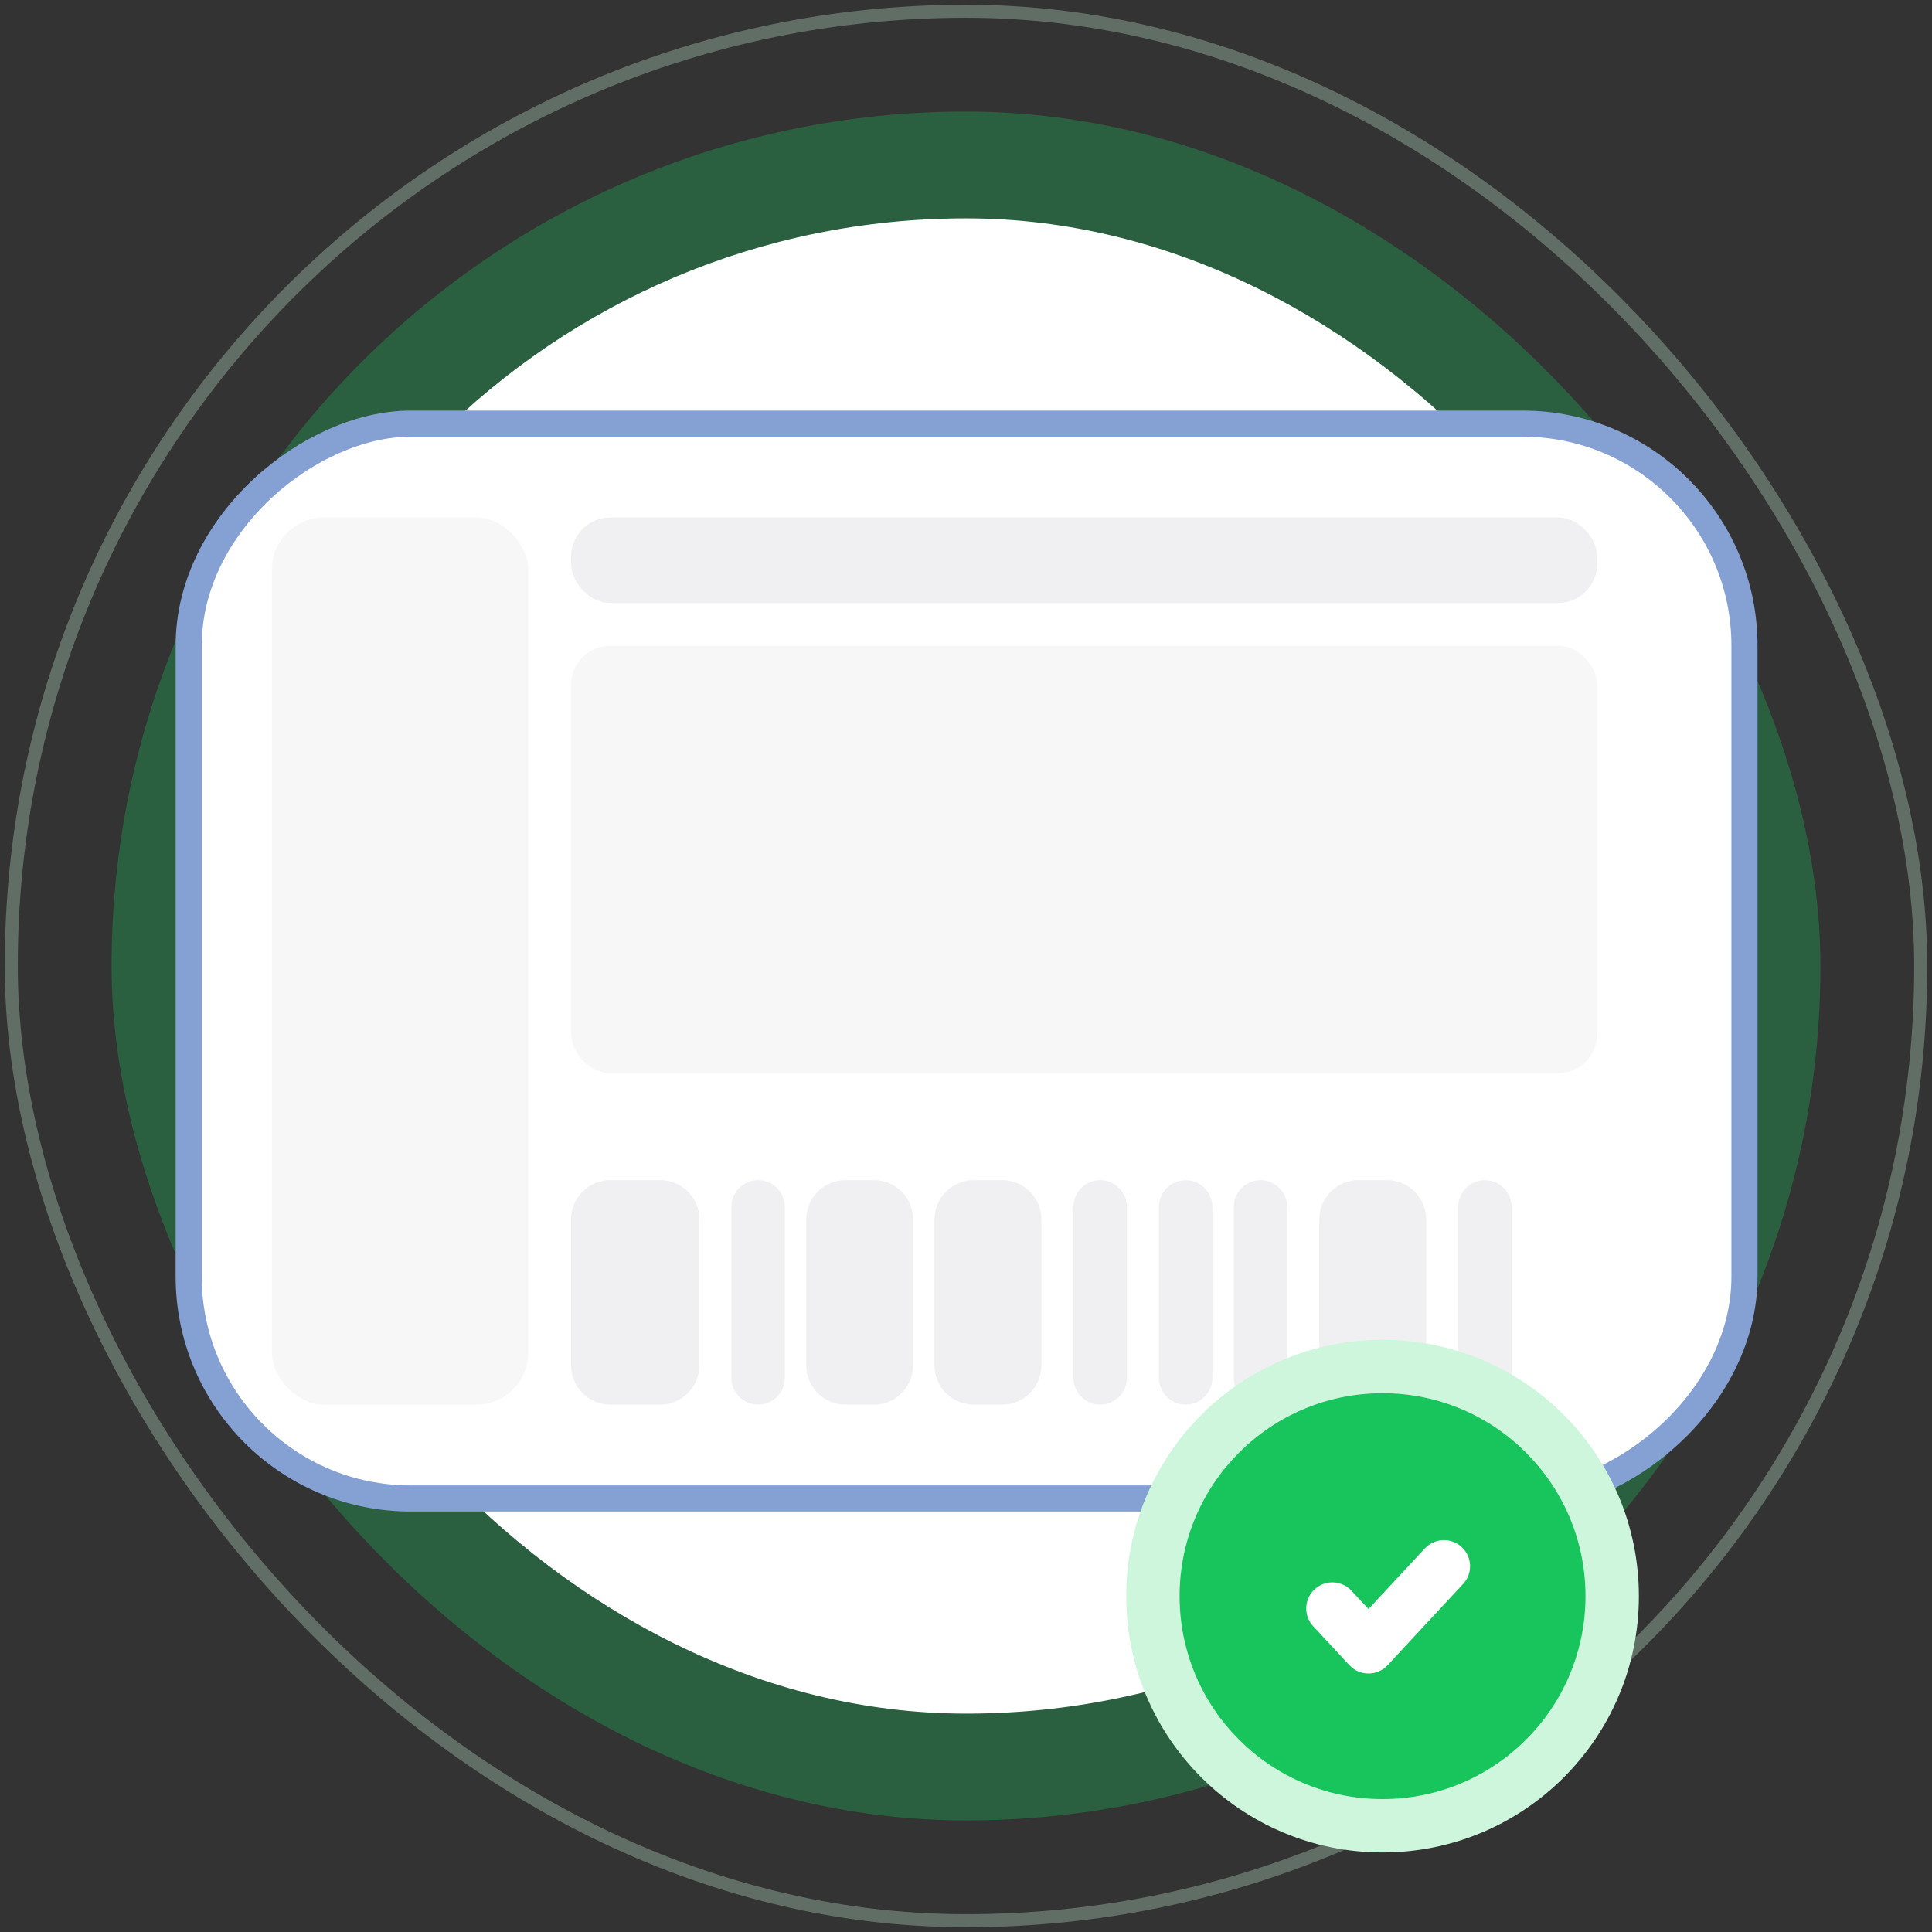 <svg width="148" height="148" viewBox="0 0 148 148" fill="none" xmlns="http://www.w3.org/2000/svg">
<rect x="0" y="0" width="148" height="148" fill="#333333" stroke="none"/>
<rect opacity="0.3" x="8.545" y="8.545" width="130.909" height="130.909" rx="65.454" fill="#17C55C"/>
<rect opacity="0.3" x="0.863" y="0.863" width="146.273" height="146.273" rx="73.136" stroke="#CDF6DD"/>
<rect x="16.727" y="16.727" width="114.545" height="114.545" rx="57.273" fill="white"/>
<rect x="14.454" y="114.789" width="82.335" height="119.18" rx="17" transform="rotate(-90 14.454 114.789)" fill="white" stroke="#85A0D2" stroke-width="2"/>
<rect x="43.749" y="39.642" width="78.603" height="6.55" rx="3" fill="#F0F0F2"/>
<rect x="43.749" y="49.468" width="78.603" height="32.751" rx="3" fill="#F7F7F8"/>
<rect x="20.823" y="39.642" width="19.651" height="67.959" rx="4" fill="#F7F7F8"/>
<path fill-rule="evenodd" clip-rule="evenodd" d="M43.749 93.406C43.749 91.749 45.092 90.406 46.749 90.406H50.574C52.231 90.406 53.574 91.749 53.574 93.406V104.601C53.574 106.258 52.231 107.601 50.574 107.601H46.749C45.092 107.601 43.749 106.258 43.749 104.601V93.406ZM61.762 93.406C61.762 91.749 63.105 90.406 64.762 90.406H66.95C68.607 90.406 69.95 91.749 69.95 93.406V104.601C69.95 106.258 68.607 107.601 66.95 107.601H64.762C63.105 107.601 61.762 106.258 61.762 104.601V93.406ZM74.588 90.406C72.931 90.406 71.588 91.749 71.588 93.406V104.601C71.588 106.258 72.931 107.601 74.588 107.601H76.775C78.432 107.601 79.775 106.258 79.775 104.601V93.406C79.775 91.749 78.432 90.406 76.775 90.406H74.588ZM101.064 93.406C101.064 91.749 102.407 90.406 104.064 90.406H106.252C107.908 90.406 109.252 91.749 109.252 93.406V104.601C109.252 106.258 107.908 107.601 106.252 107.601H104.064C102.407 107.601 101.064 106.258 101.064 104.601V93.406ZM58.078 90.406C56.947 90.406 56.031 91.323 56.031 92.453V105.554C56.031 106.684 56.947 107.601 58.078 107.601C59.208 107.601 60.125 106.684 60.125 105.554V92.453C60.125 91.323 59.208 90.406 58.078 90.406ZM82.232 92.453C82.232 91.323 83.148 90.406 84.279 90.406C85.409 90.406 86.326 91.323 86.326 92.453V105.554C86.326 106.684 85.409 107.601 84.279 107.601C83.148 107.601 82.232 106.684 82.232 105.554V92.453ZM90.829 90.406C89.698 90.406 88.782 91.323 88.782 92.453V105.554C88.782 106.684 89.698 107.601 90.829 107.601C91.96 107.601 92.876 106.684 92.876 105.554V92.453C92.876 91.323 91.96 90.406 90.829 90.406ZM94.513 92.453C94.513 91.323 95.43 90.406 96.56 90.406C97.691 90.406 98.607 91.323 98.607 92.453V105.554C98.607 106.684 97.691 107.601 96.56 107.601C95.43 107.601 94.513 106.684 94.513 105.554V92.453ZM113.755 90.406C112.624 90.406 111.708 91.323 111.708 92.453V105.554C111.708 106.684 112.624 107.601 113.755 107.601C114.885 107.601 115.802 106.684 115.802 105.554V92.453C115.802 91.323 114.885 90.406 113.755 90.406Z" fill="#F0F0F2"/>
<ellipse cx="105.909" cy="122.272" rx="19.636" ry="19.636" fill="#CDF6DD"/>
<ellipse cx="105.909" cy="122.272" rx="15.546" ry="15.546" fill="#17C55C"/>
<path d="M110.613 119.98L104.834 126.199L102.063 123.217" stroke="white" stroke-width="4" stroke-linecap="round" stroke-linejoin="round"/>
</svg>
